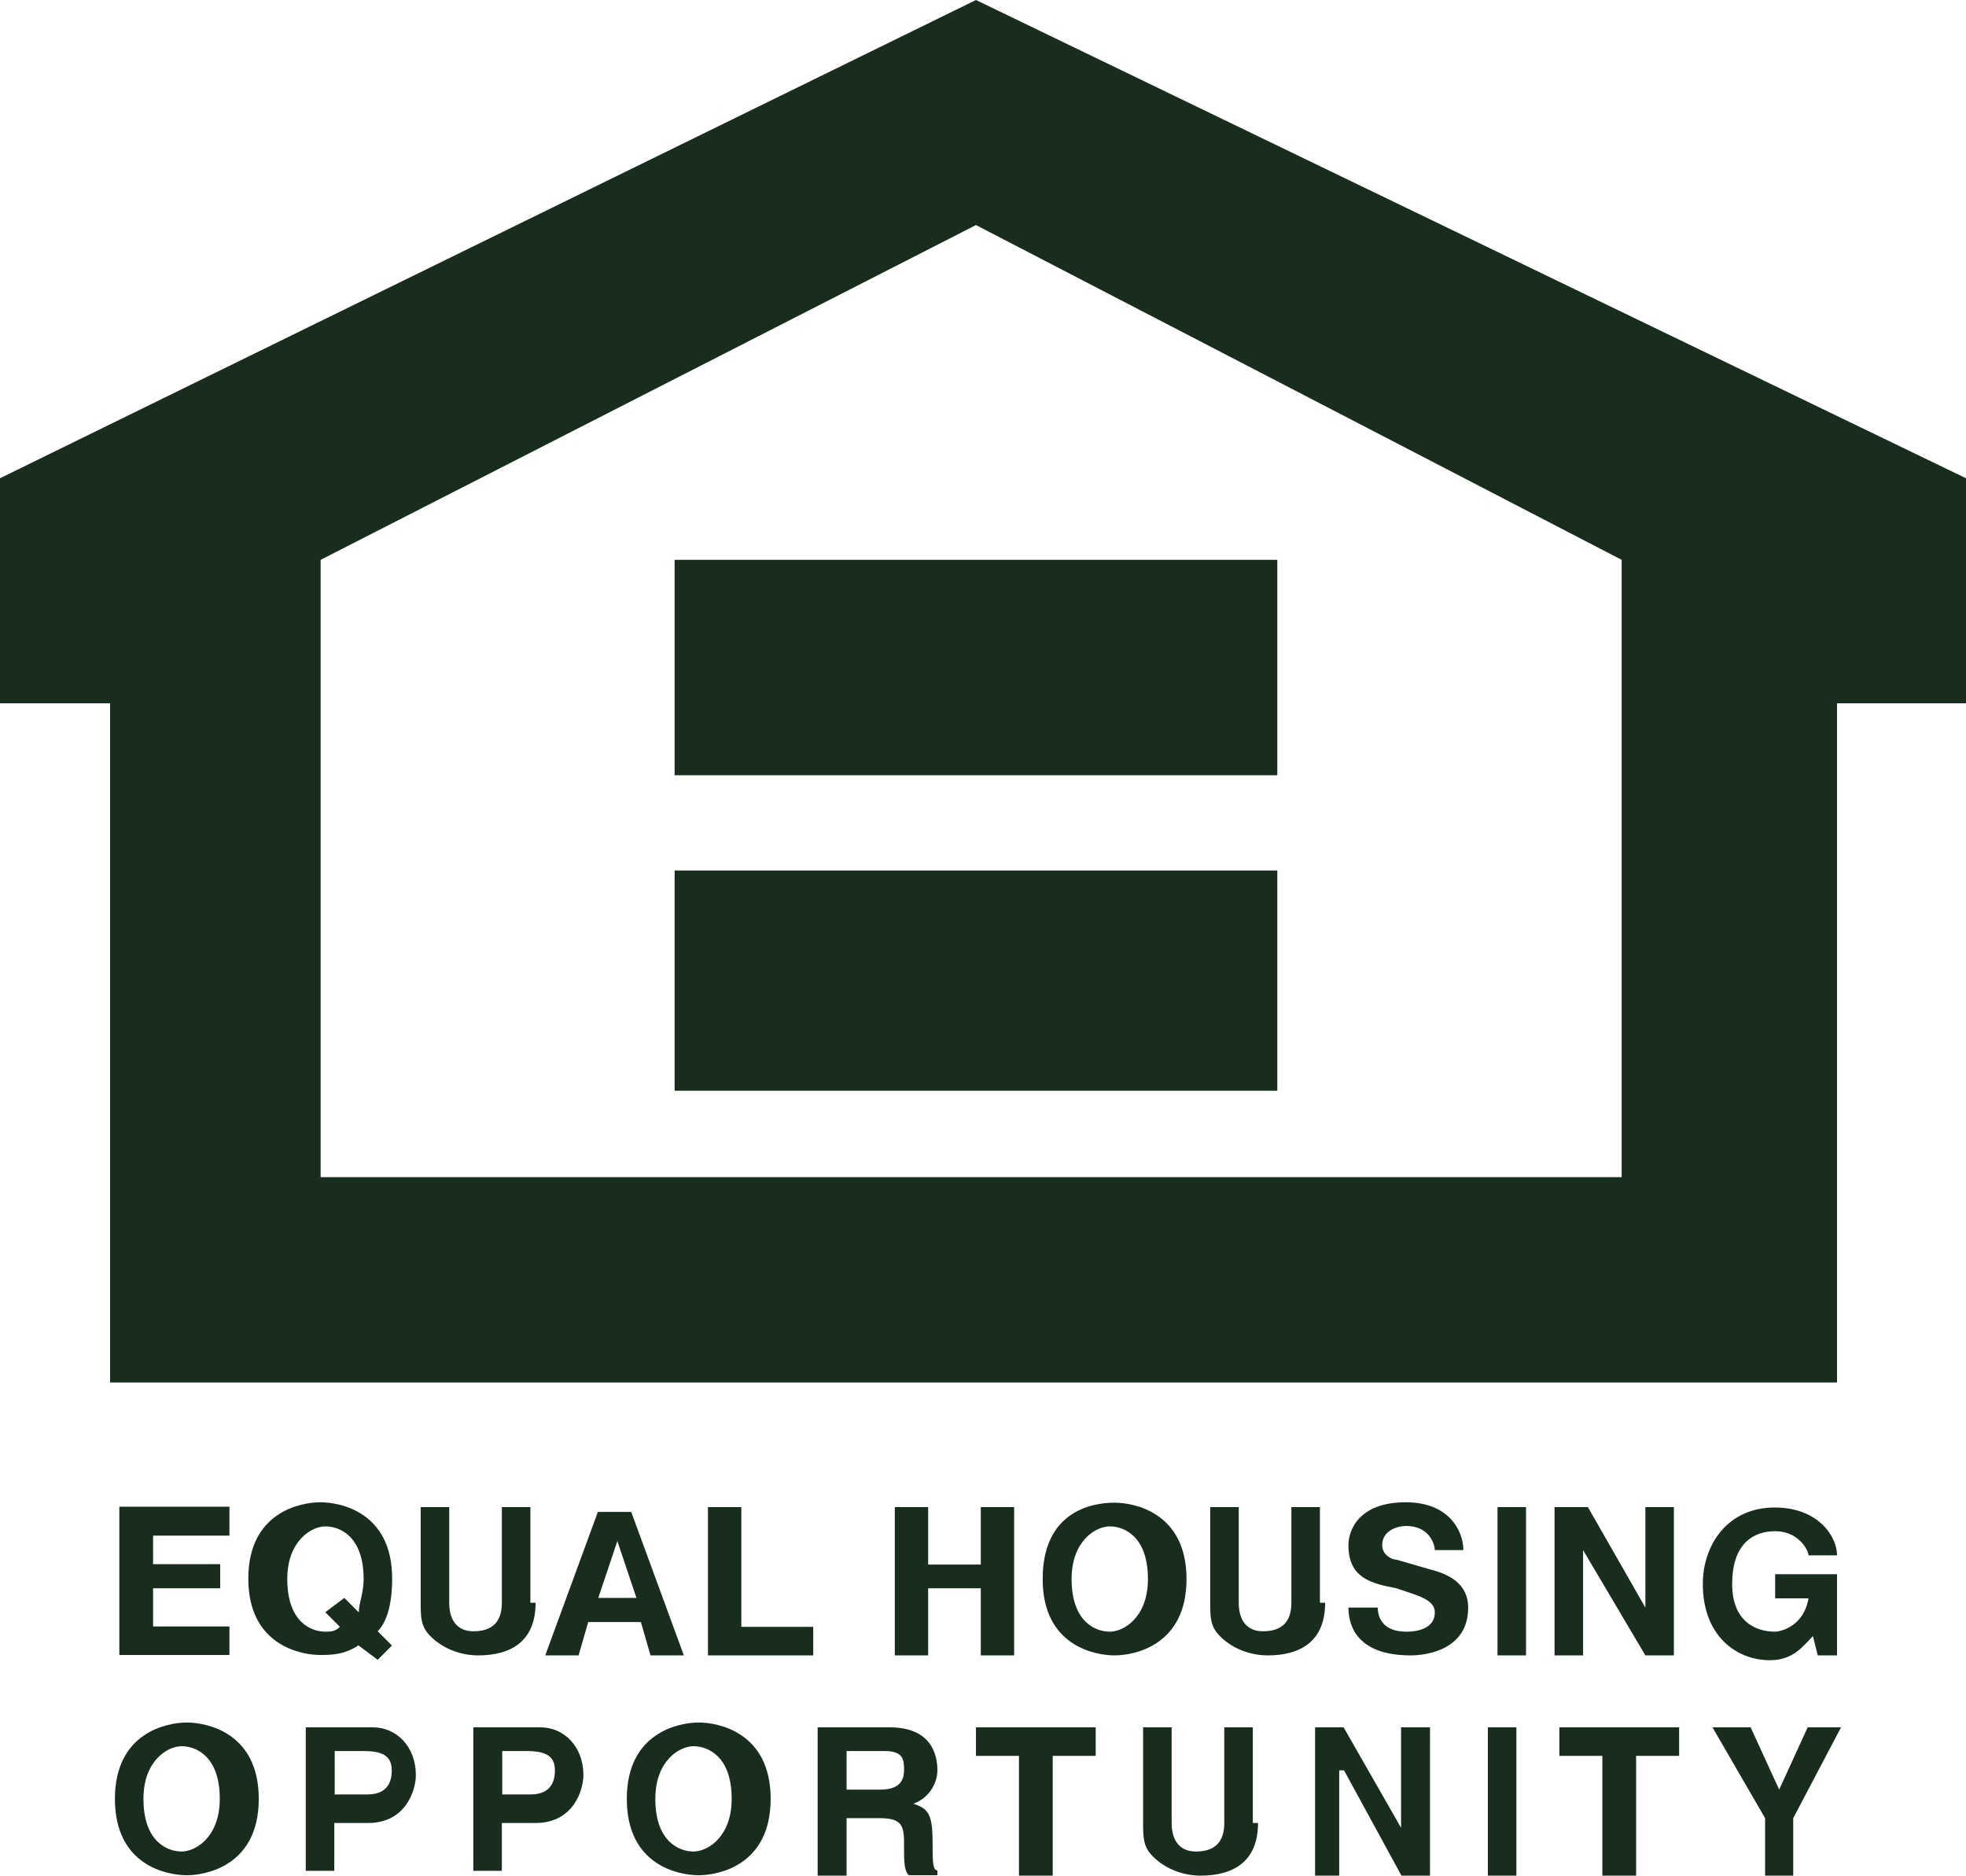 <?xml version="1.0" encoding="UTF-8"?>
<svg id="Layer_2" xmlns="http://www.w3.org/2000/svg" viewBox="0 0 48.93 46.67">
  <defs>
    <style>
      .cls-1 {
        fill: #192d1e;
        fill-rule: evenodd;
      }
    </style>
  </defs>
  <g id="Layer_1-2" data-name="Layer_1">
    <path class="cls-1" d="M5.71,38.21h-1.9v.71h1.67v.6h-1.67v.95h1.9v.71h-2.74v-3.69h2.74v.71Z"/>
    <path class="cls-1" d="M8.1,40.12l.36.36c-.12.12-.24.12-.36.12-.36,0-.95-.24-.95-1.31,0-.95.6-1.31.95-1.31s.95.24.95,1.31c0,.36-.12.6-.12.83l-.36-.36-.48.36ZM9.76,40.95l-.36-.36c.24-.24.36-.71.36-1.31,0-1.67-1.31-1.9-1.79-1.9s-1.79.24-1.79,1.9,1.31,1.9,1.79,1.9c.24,0,.6,0,.95-.24l.48.36.36-.36Z"/>
    <path class="cls-1" d="M13.33,39.88c0,.95-.6,1.31-1.43,1.31-.36,0-.83-.12-1.19-.48-.24-.24-.24-.48-.24-.83v-2.38h.71v2.38c0,.48.24.71.6.71.48,0,.71-.24.71-.71v-2.38h.71v2.38h.12Z"/>
    <path class="cls-1" d="M15.36,38.33l.48,1.43h-.95l.48-1.43ZM14.64,40.36h1.31l.24.83h.83l-1.31-3.57h-.83l-1.31,3.57h.83l.24-.83Z"/>
    <path class="cls-1" d="M18.45,40.48h1.79v.71h-2.62v-3.69h.83v2.98Z"/>
    <path class="cls-1" d="M23.1,39.52v1.67h-.83v-3.69h.83v1.43h1.31v-1.43h.83v3.69h-.83v-1.67h-1.31Z"/>
    <path class="cls-1" d="M26.67,39.29c0-.95.6-1.31.95-1.31s.95.24.95,1.31c0,.95-.6,1.31-.95,1.31s-.95-.24-.95-1.31ZM25.95,39.29c0,1.67,1.31,1.9,1.79,1.9s1.79-.24,1.79-1.9-1.31-1.9-1.79-1.9c-.6,0-1.79.24-1.79,1.9Z"/>
    <path class="cls-1" d="M32.98,39.88c0,.95-.6,1.31-1.43,1.31-.36,0-.83-.12-1.19-.48-.24-.24-.24-.48-.24-.83v-2.38h.71v2.38c0,.48.24.71.6.71.48,0,.71-.24.71-.71v-2.38h.71v2.38h.12Z"/>
    <path class="cls-1" d="M34.29,40c0,.24.12.6.71.6.36,0,.71-.12.71-.48,0-.24-.24-.36-.6-.48l-.36-.12c-.6-.12-1.19-.24-1.19-1.07,0-.36.24-1.07,1.43-1.07,1.07,0,1.43.71,1.43,1.19h-.71c0-.12-.12-.6-.71-.6-.24,0-.6.12-.6.48,0,.24.24.36.36.36l.83.24c.48.12.95.36.95.95,0,1.07-1.07,1.19-1.43,1.19-1.31,0-1.55-.71-1.55-1.19h.71Z"/>
    <path class="cls-1" d="M37.98,41.19h-.71v-3.69h.71v3.69Z"/>
    <path class="cls-1" d="M40.95,37.5h.71v3.69h-.71l-1.55-2.62v2.62h-.71v-3.69h.83l1.43,2.5v-2.5Z"/>
    <path class="cls-1" d="M44.17,39.17h1.55v2.02h-.48l-.12-.48c-.24.24-.48.6-1.07.6-.83,0-1.67-.6-1.67-1.9,0-.95.6-1.9,1.79-1.9,1.07,0,1.55.71,1.55,1.19h-.71c0-.12-.24-.6-.83-.6s-1.07.36-1.07,1.31.6,1.19,1.07,1.19c.12,0,.71-.12.83-.83h-.83v-.6Z"/>
    <path class="cls-1" d="M3.57,44.76c0-.95.6-1.31.95-1.31s.95.24.95,1.31c0,.95-.6,1.31-.95,1.31s-.95-.24-.95-1.31ZM2.86,44.76c0,1.67,1.31,1.9,1.79,1.9s1.79-.24,1.79-1.9-1.31-1.9-1.79-1.9-1.79.24-1.79,1.9Z"/>
    <path class="cls-1" d="M8.33,44.64v-1.07h.71c.48,0,.71.12.71.48,0,.12,0,.6-.6.6h-.83ZM8.33,45.36h.83c.95,0,1.19-.83,1.19-1.19,0-.71-.48-1.19-1.07-1.19h-1.67v3.57h.71v-1.19Z"/>
    <path class="cls-1" d="M12.5,44.64v-1.07h.6c.48,0,.71.12.71.48,0,.12,0,.6-.6.6h-.71ZM12.5,45.36h.83c.95,0,1.19-.83,1.19-1.19,0-.71-.48-1.19-1.07-1.19h-1.67v3.57h.71v-1.19Z"/>
    <path class="cls-1" d="M16.31,44.76c0-.95.6-1.31.95-1.31s.95.24.95,1.31c0,.95-.6,1.31-.95,1.31s-.95-.24-.95-1.31ZM15.6,44.76c0,1.67,1.31,1.9,1.79,1.9s1.79-.24,1.79-1.9-1.31-1.9-1.79-1.9-1.79.24-1.79,1.9Z"/>
    <path class="cls-1" d="M21.07,44.64v-1.07h.95c.48,0,.48.24.48.48,0,.36-.24.48-.6.48h-.83v.12ZM20.36,46.67h.71v-1.43h.83c.6,0,.6.24.6.71,0,.36,0,.6.12.71h.71v-.12c-.12,0-.12-.24-.12-.71,0-.71-.12-.83-.48-.95.36-.12.6-.48.6-.83s-.12-1.07-1.19-1.07h-1.79v3.69Z"/>
    <path class="cls-1" d="M26.19,46.67h-.83v-2.98h-1.07v-.71h2.98v.71h-1.07v2.98Z"/>
    <path class="cls-1" d="M31.31,45.36c0,.95-.6,1.31-1.43,1.31-.36,0-.83-.12-1.19-.48-.24-.24-.24-.48-.24-.83v-2.38h.71v2.38c0,.48.24.71.6.71.48,0,.71-.24.71-.71v-2.38h.71v2.38h.12Z"/>
    <path class="cls-1" d="M34.88,42.98h.71v3.69h-.71l-1.43-2.62h-.12v2.62h-.6v-3.69h.71l1.43,2.5v-2.5Z"/>
    <path class="cls-1" d="M37.74,46.67h-.71v-3.69h.71v3.69Z"/>
    <path class="cls-1" d="M40.71,46.67h-.83v-2.98h-1.07v-.71h2.98v.71h-1.07v2.98Z"/>
    <path class="cls-1" d="M44.64,46.67h-.71v-1.43l-1.31-2.26h.95l.71,1.55.71-1.55h.83l-1.19,2.26v1.43Z"/>
    <path class="cls-1" d="M24.29,0L0,11.9v5.6h2.74v16.9h42.98v-16.9h3.21v-5.6L24.29,0ZM40.48,29.29H7.98v-15.36L24.29,5.6l16.07,8.33v15.36h.12Z"/>
    <path class="cls-1" d="M31.79,19.29h-15v-5.36h15v5.36Z"/>
    <path class="cls-1" d="M31.79,27.14h-15v-5.48h15v5.48Z"/>
  </g>
</svg>